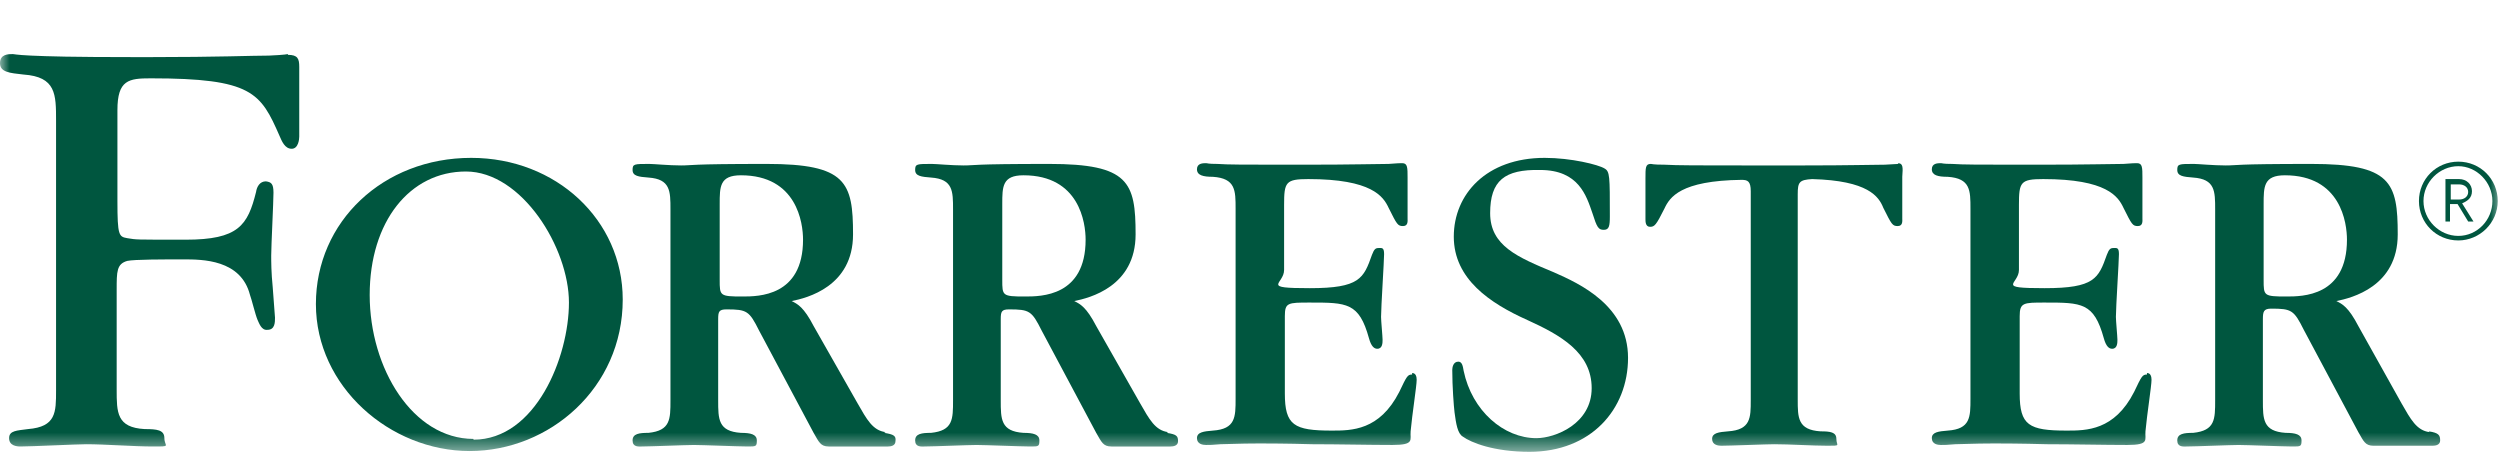 <svg width="130" height="24" viewBox="0 0 130 24" fill="none" xmlns="http://www.w3.org/2000/svg">
<mask id="mask0_26_27" style="mask-type:luminance" maskUnits="userSpaceOnUse" x="0" y="1" width="130" height="23">
<path d="M130 1H0V23.494H130V1Z" fill="white"/>
</mask>
<g mask="url(#mask0_26_27)">
<path d="M127.833 12.503C126.691 12.503 125.785 11.597 125.785 10.454C125.785 9.312 126.691 8.406 127.833 8.406C128.976 8.406 129.882 9.312 129.882 10.454C129.882 11.597 128.936 12.503 127.833 12.503ZM127.833 8.642C126.848 8.642 126.021 9.47 126.021 10.454C126.021 11.439 126.848 12.267 127.833 12.267C128.818 12.267 129.606 11.439 129.606 10.454C129.606 9.47 128.779 8.642 127.833 8.642ZM128.345 11.518L127.794 10.612H127.4V11.518H127.164V9.312H127.873C128.267 9.312 128.542 9.588 128.542 9.942C128.542 10.297 128.306 10.454 128.03 10.573L128.621 11.518H128.345ZM127.873 9.588H127.439V10.376H127.873C128.148 10.376 128.345 10.218 128.345 9.982C128.345 9.745 128.148 9.588 127.873 9.588Z" fill="#00563F"/>
<path d="M98.721 8.524C98.642 8.524 98.642 8.524 98.012 8.564C97.382 8.564 96.2 8.603 93.758 8.603H90.803C88.4 8.603 87.179 8.603 86.549 8.564C85.918 8.564 85.918 8.524 85.839 8.524C85.564 8.524 85.564 8.721 85.564 9.273V11.4C85.564 11.518 85.564 11.794 85.8 11.794C86.036 11.794 86.115 11.715 86.549 10.848C86.824 10.258 87.376 9.391 90.567 9.352C90.882 9.352 91.039 9.43 91.039 9.942V20.815C91.039 21.721 91.039 22.352 89.858 22.43C89.385 22.47 89.03 22.509 89.03 22.824C89.03 23.139 89.346 23.179 89.503 23.179C89.936 23.179 91.867 23.1 92.261 23.1C93.049 23.1 94.27 23.179 95.018 23.179C95.767 23.179 95.491 23.179 95.491 22.824C95.491 22.47 95.176 22.43 94.664 22.43C93.482 22.352 93.482 21.721 93.482 20.776V10.1C93.482 9.47 93.561 9.352 94.23 9.312C97.145 9.391 97.697 10.218 97.933 10.809C98.367 11.676 98.406 11.755 98.682 11.755C98.958 11.755 98.918 11.479 98.918 11.361V9.194C98.958 8.682 98.958 8.485 98.682 8.485L98.721 8.524Z" fill="#00563F"/>
<path d="M73.43 19.476C73.194 19.476 73.155 19.555 72.761 20.382C71.736 22.391 70.279 22.391 69.255 22.391C67.285 22.391 66.812 22.115 66.812 20.461V16.442C66.812 15.733 66.97 15.733 68.112 15.733C70.042 15.733 70.673 15.733 71.185 17.585C71.303 18.018 71.461 18.136 71.618 18.136C71.894 18.136 71.894 17.821 71.894 17.664C71.894 17.506 71.815 16.679 71.815 16.482C71.815 15.97 71.973 13.567 71.973 13.212C71.973 12.858 71.855 12.897 71.697 12.897C71.539 12.897 71.461 12.936 71.342 13.252C70.909 14.473 70.712 14.985 68.112 14.985C65.512 14.985 66.773 14.788 66.773 14.039V10.652C66.773 9.47 66.852 9.312 68.033 9.312C71.342 9.312 71.933 10.218 72.209 10.809C72.642 11.676 72.682 11.755 72.958 11.755C73.233 11.755 73.194 11.479 73.194 11.361V9.233C73.194 8.721 73.194 8.485 72.918 8.485C72.642 8.485 72.839 8.485 72.209 8.524C71.579 8.524 70.358 8.564 67.955 8.564H66.812C64.803 8.564 63.818 8.564 63.306 8.524C62.794 8.524 62.794 8.485 62.715 8.485C62.558 8.485 62.242 8.485 62.242 8.8C62.242 9.115 62.558 9.194 63.07 9.194C64.251 9.273 64.251 9.903 64.251 10.848V20.736C64.251 21.682 64.251 22.312 63.07 22.391C62.597 22.43 62.242 22.47 62.242 22.785C62.242 23.1 62.558 23.139 62.715 23.139C62.873 23.139 63.07 23.139 63.464 23.1C63.858 23.1 64.409 23.061 65.394 23.061H65.67C65.788 23.061 66.93 23.061 68.23 23.1C69.57 23.1 71.224 23.139 72.406 23.139C73.588 23.139 73.312 22.864 73.352 22.43C73.43 21.564 73.667 20.067 73.667 19.752C73.667 19.594 73.627 19.397 73.43 19.397V19.476Z" fill="#00563F"/>
<path d="M111.642 19.476C111.406 19.476 111.367 19.555 110.973 20.382C109.948 22.391 108.491 22.391 107.467 22.391C105.497 22.391 105.024 22.115 105.024 20.461V16.442C105.024 15.733 105.221 15.733 106.324 15.733C108.255 15.733 108.885 15.733 109.397 17.585C109.515 18.018 109.673 18.136 109.83 18.136C110.106 18.136 110.106 17.821 110.106 17.664C110.106 17.506 110.027 16.679 110.027 16.482C110.027 15.97 110.185 13.567 110.185 13.212C110.185 12.858 110.067 12.897 109.909 12.897C109.751 12.897 109.673 12.936 109.555 13.252C109.121 14.473 108.924 14.985 106.324 14.985C103.724 14.985 104.985 14.788 104.985 14.039V10.652C104.985 9.47 105.064 9.312 106.245 9.312C109.555 9.312 110.145 10.218 110.421 10.809C110.855 11.676 110.894 11.755 111.17 11.755C111.445 11.755 111.406 11.479 111.406 11.361V9.233C111.406 8.721 111.406 8.485 111.13 8.485C110.855 8.485 111.051 8.485 110.421 8.524C109.791 8.524 108.57 8.564 106.167 8.564H105.024C103.015 8.564 102.03 8.564 101.518 8.524C101.006 8.524 101.006 8.485 100.927 8.485C100.77 8.485 100.455 8.485 100.455 8.8C100.455 9.115 100.77 9.194 101.282 9.194C102.464 9.273 102.464 9.903 102.464 10.848V20.736C102.464 21.682 102.464 22.312 101.282 22.391C100.809 22.43 100.455 22.47 100.455 22.785C100.455 23.1 100.77 23.139 100.927 23.139C101.085 23.139 101.282 23.139 101.676 23.1C102.07 23.1 102.621 23.061 103.606 23.061H103.882C104 23.061 105.103 23.061 106.442 23.1C107.782 23.1 109.436 23.139 110.618 23.139C111.8 23.139 111.524 22.864 111.564 22.43C111.642 21.564 111.879 20.067 111.879 19.752C111.879 19.594 111.839 19.397 111.642 19.397V19.476Z" fill="#00563F"/>
<path d="M80.797 14.158C78.906 13.37 77.488 12.779 77.488 11.085C77.488 9.391 78.236 8.8 80.088 8.839C82.097 8.839 82.491 10.179 82.806 11.085C83.042 11.833 83.121 11.951 83.397 11.951C83.673 11.951 83.712 11.755 83.712 11.242C83.712 9.155 83.712 8.918 83.436 8.761C83.121 8.564 81.703 8.209 80.324 8.209C77.291 8.209 75.597 10.1 75.597 12.306C75.597 14.512 77.488 15.773 79.418 16.639C81.151 17.427 82.767 18.333 82.767 20.185C82.767 22.036 80.876 22.785 79.891 22.785C78.197 22.785 76.542 21.367 76.109 19.279C76.07 19.042 76.03 18.806 75.833 18.806C75.558 18.806 75.518 19.121 75.518 19.239C75.518 20.106 75.597 21.13 75.636 21.445C75.715 22.036 75.794 22.549 76.07 22.706C76.503 23.021 77.685 23.494 79.536 23.494C82.727 23.494 84.658 21.288 84.658 18.609C84.658 15.891 82.136 14.748 80.797 14.158Z" fill="#00563F"/>
<path d="M24.503 8.209C19.933 8.209 16.427 11.518 16.427 15.812C16.427 20.106 20.288 23.454 24.424 23.454C28.561 23.454 32.382 20.185 32.382 15.576C32.382 11.439 28.915 8.209 24.503 8.209ZM24.621 22.824C21.47 22.824 19.224 19.161 19.224 15.339C19.224 11.518 21.312 8.918 24.227 8.918C27.142 8.918 29.585 12.897 29.585 15.733C29.585 18.57 27.852 22.864 24.621 22.864V22.824Z" fill="#00563F"/>
<path d="M14.97 2.812C14.93 2.812 14.891 2.852 13.985 2.891C13.118 2.891 11.345 2.97 7.8 2.97H7.052C3.703 2.97 2.482 2.93 1.615 2.891C0.788 2.852 0.748 2.812 0.67 2.812C0.433 2.812 0 2.812 0 3.285C0 3.758 0.512 3.797 1.221 3.876C2.915 3.994 2.915 4.9 2.915 6.279V20.303C2.915 21.445 2.915 22.194 1.458 22.312C0.867 22.391 0.473 22.391 0.473 22.785C0.473 23.179 0.867 23.218 1.064 23.218C1.615 23.218 4.018 23.1 4.491 23.1C5.436 23.1 6.973 23.218 7.958 23.218C8.942 23.218 8.548 23.218 8.548 22.785C8.548 22.352 8.155 22.312 7.524 22.312C6.067 22.233 6.067 21.445 6.067 20.264V15.064C6.067 14.118 6.067 13.724 6.618 13.567C6.973 13.488 8.548 13.488 9.533 13.488C10.518 13.488 12.527 13.488 13 15.339C13.079 15.536 13.276 16.364 13.394 16.639C13.473 16.797 13.591 17.191 13.906 17.151C14.3 17.151 14.3 16.758 14.3 16.521L14.182 14.945C14.103 14.158 14.103 13.606 14.103 13.291C14.103 12.779 14.221 10.494 14.221 10.021C14.221 9.548 14.103 9.47 13.827 9.43C13.512 9.43 13.355 9.706 13.315 9.982C12.882 11.715 12.409 12.464 9.652 12.464C6.894 12.464 7.13 12.464 6.618 12.385C6.185 12.306 6.106 12.267 6.106 10.454V5.727C6.106 4.152 6.697 4.073 7.839 4.073C13.118 4.073 13.552 4.821 14.536 7.067C14.655 7.342 14.812 7.736 15.167 7.736C15.521 7.736 15.561 7.224 15.561 7.106V3.482C15.561 3.048 15.482 2.852 14.97 2.852V2.812Z" fill="#00563F"/>
<path d="M46.051 22.47C45.382 22.391 45.067 21.8 44.594 20.973L42.309 16.954C41.797 15.97 41.482 15.812 41.167 15.655C41.955 15.497 44.358 14.906 44.358 12.188C44.358 9.47 44.003 8.524 39.867 8.524C35.73 8.524 36.045 8.603 35.415 8.603C34.785 8.603 33.997 8.524 33.761 8.524C32.973 8.524 32.894 8.524 32.894 8.839C32.894 9.155 33.209 9.194 33.721 9.233C34.864 9.312 34.864 9.942 34.864 10.888V20.815C34.864 21.8 34.864 22.391 33.721 22.509C33.248 22.509 32.894 22.549 32.894 22.903C32.894 23.258 33.209 23.218 33.367 23.218C33.8 23.218 35.691 23.139 36.085 23.139C36.479 23.139 38.449 23.218 38.882 23.218C39.315 23.218 39.355 23.218 39.355 22.903C39.355 22.588 39.039 22.509 38.527 22.509C37.345 22.43 37.345 21.8 37.345 20.815V16.6C37.345 16.206 37.385 16.088 37.779 16.088C38.842 16.088 38.961 16.167 39.473 17.191L42.309 22.509C42.585 22.982 42.664 23.218 43.097 23.218H46.17C46.327 23.218 46.564 23.179 46.564 22.942C46.603 22.667 46.485 22.588 45.973 22.509L46.051 22.47ZM38.606 15.418C37.424 15.418 37.424 15.379 37.424 14.552V10.612C37.424 9.706 37.424 9.115 38.527 9.115C41.442 9.115 41.758 11.597 41.758 12.464C41.758 15.418 39.433 15.418 38.606 15.418Z" fill="#00563F"/>
<path d="M60.745 22.47C60.076 22.391 59.761 21.8 59.288 20.973L57.003 16.954C56.491 15.97 56.176 15.812 55.861 15.655C56.648 15.497 59.051 14.906 59.051 12.188C59.051 9.47 58.697 8.524 54.561 8.524C50.424 8.524 50.739 8.603 50.109 8.603C49.479 8.603 48.691 8.524 48.455 8.524C47.667 8.524 47.588 8.524 47.588 8.839C47.588 9.155 47.903 9.194 48.415 9.233C49.558 9.312 49.558 9.942 49.558 10.888V20.815C49.558 21.8 49.558 22.391 48.415 22.509C47.942 22.509 47.588 22.549 47.588 22.903C47.588 23.258 47.903 23.218 48.061 23.218C48.494 23.218 50.385 23.139 50.779 23.139C51.173 23.139 53.142 23.218 53.576 23.218C54.009 23.218 54.048 23.218 54.048 22.903C54.048 22.588 53.733 22.509 53.221 22.509C52.039 22.43 52.039 21.8 52.039 20.815V16.6C52.039 16.206 52.079 16.088 52.473 16.088C53.536 16.088 53.654 16.167 54.167 17.191L57.003 22.509C57.279 22.982 57.358 23.218 57.791 23.218H60.864C61.021 23.218 61.258 23.179 61.258 22.942C61.258 22.667 61.179 22.588 60.667 22.509L60.745 22.47ZM53.3 15.418C52.118 15.418 52.118 15.379 52.118 14.552V10.612C52.118 9.706 52.118 9.115 53.221 9.115C56.136 9.115 56.452 11.597 56.452 12.464C56.452 15.418 54.127 15.418 53.3 15.418Z" fill="#00563F"/>
<path d="M126.336 22.47C125.667 22.391 125.352 21.8 124.879 20.973L122.633 16.954C122.121 15.97 121.806 15.812 121.491 15.655C122.279 15.497 124.682 14.906 124.682 12.188C124.682 9.47 124.327 8.524 120.191 8.524C116.055 8.524 116.37 8.603 115.739 8.603C115.109 8.603 114.282 8.524 114.085 8.524C113.297 8.524 113.218 8.524 113.218 8.839C113.218 9.155 113.533 9.194 114.045 9.233C115.188 9.312 115.188 9.942 115.188 10.888V20.815C115.188 21.8 115.188 22.391 114.045 22.509C113.573 22.509 113.218 22.549 113.218 22.903C113.218 23.258 113.533 23.218 113.691 23.218C114.124 23.218 116.015 23.139 116.409 23.139C116.803 23.139 118.773 23.218 119.206 23.218C119.639 23.218 119.679 23.218 119.679 22.903C119.679 22.588 119.364 22.509 118.852 22.509C117.67 22.43 117.67 21.8 117.67 20.815V16.6C117.67 16.206 117.709 16.049 118.103 16.049C119.167 16.049 119.285 16.127 119.797 17.151L122.633 22.47C122.909 22.942 122.988 23.179 123.421 23.179H126.494C126.652 23.179 126.888 23.139 126.888 22.903C126.888 22.627 126.809 22.509 126.297 22.43L126.336 22.47ZM118.891 15.418C117.709 15.418 117.709 15.379 117.709 14.552V10.612C117.709 9.706 117.709 9.115 118.812 9.115C121.727 9.115 122.042 11.597 122.042 12.464C122.042 15.418 119.718 15.418 118.891 15.418Z" fill="#00563F"/>
</g>
</svg>

